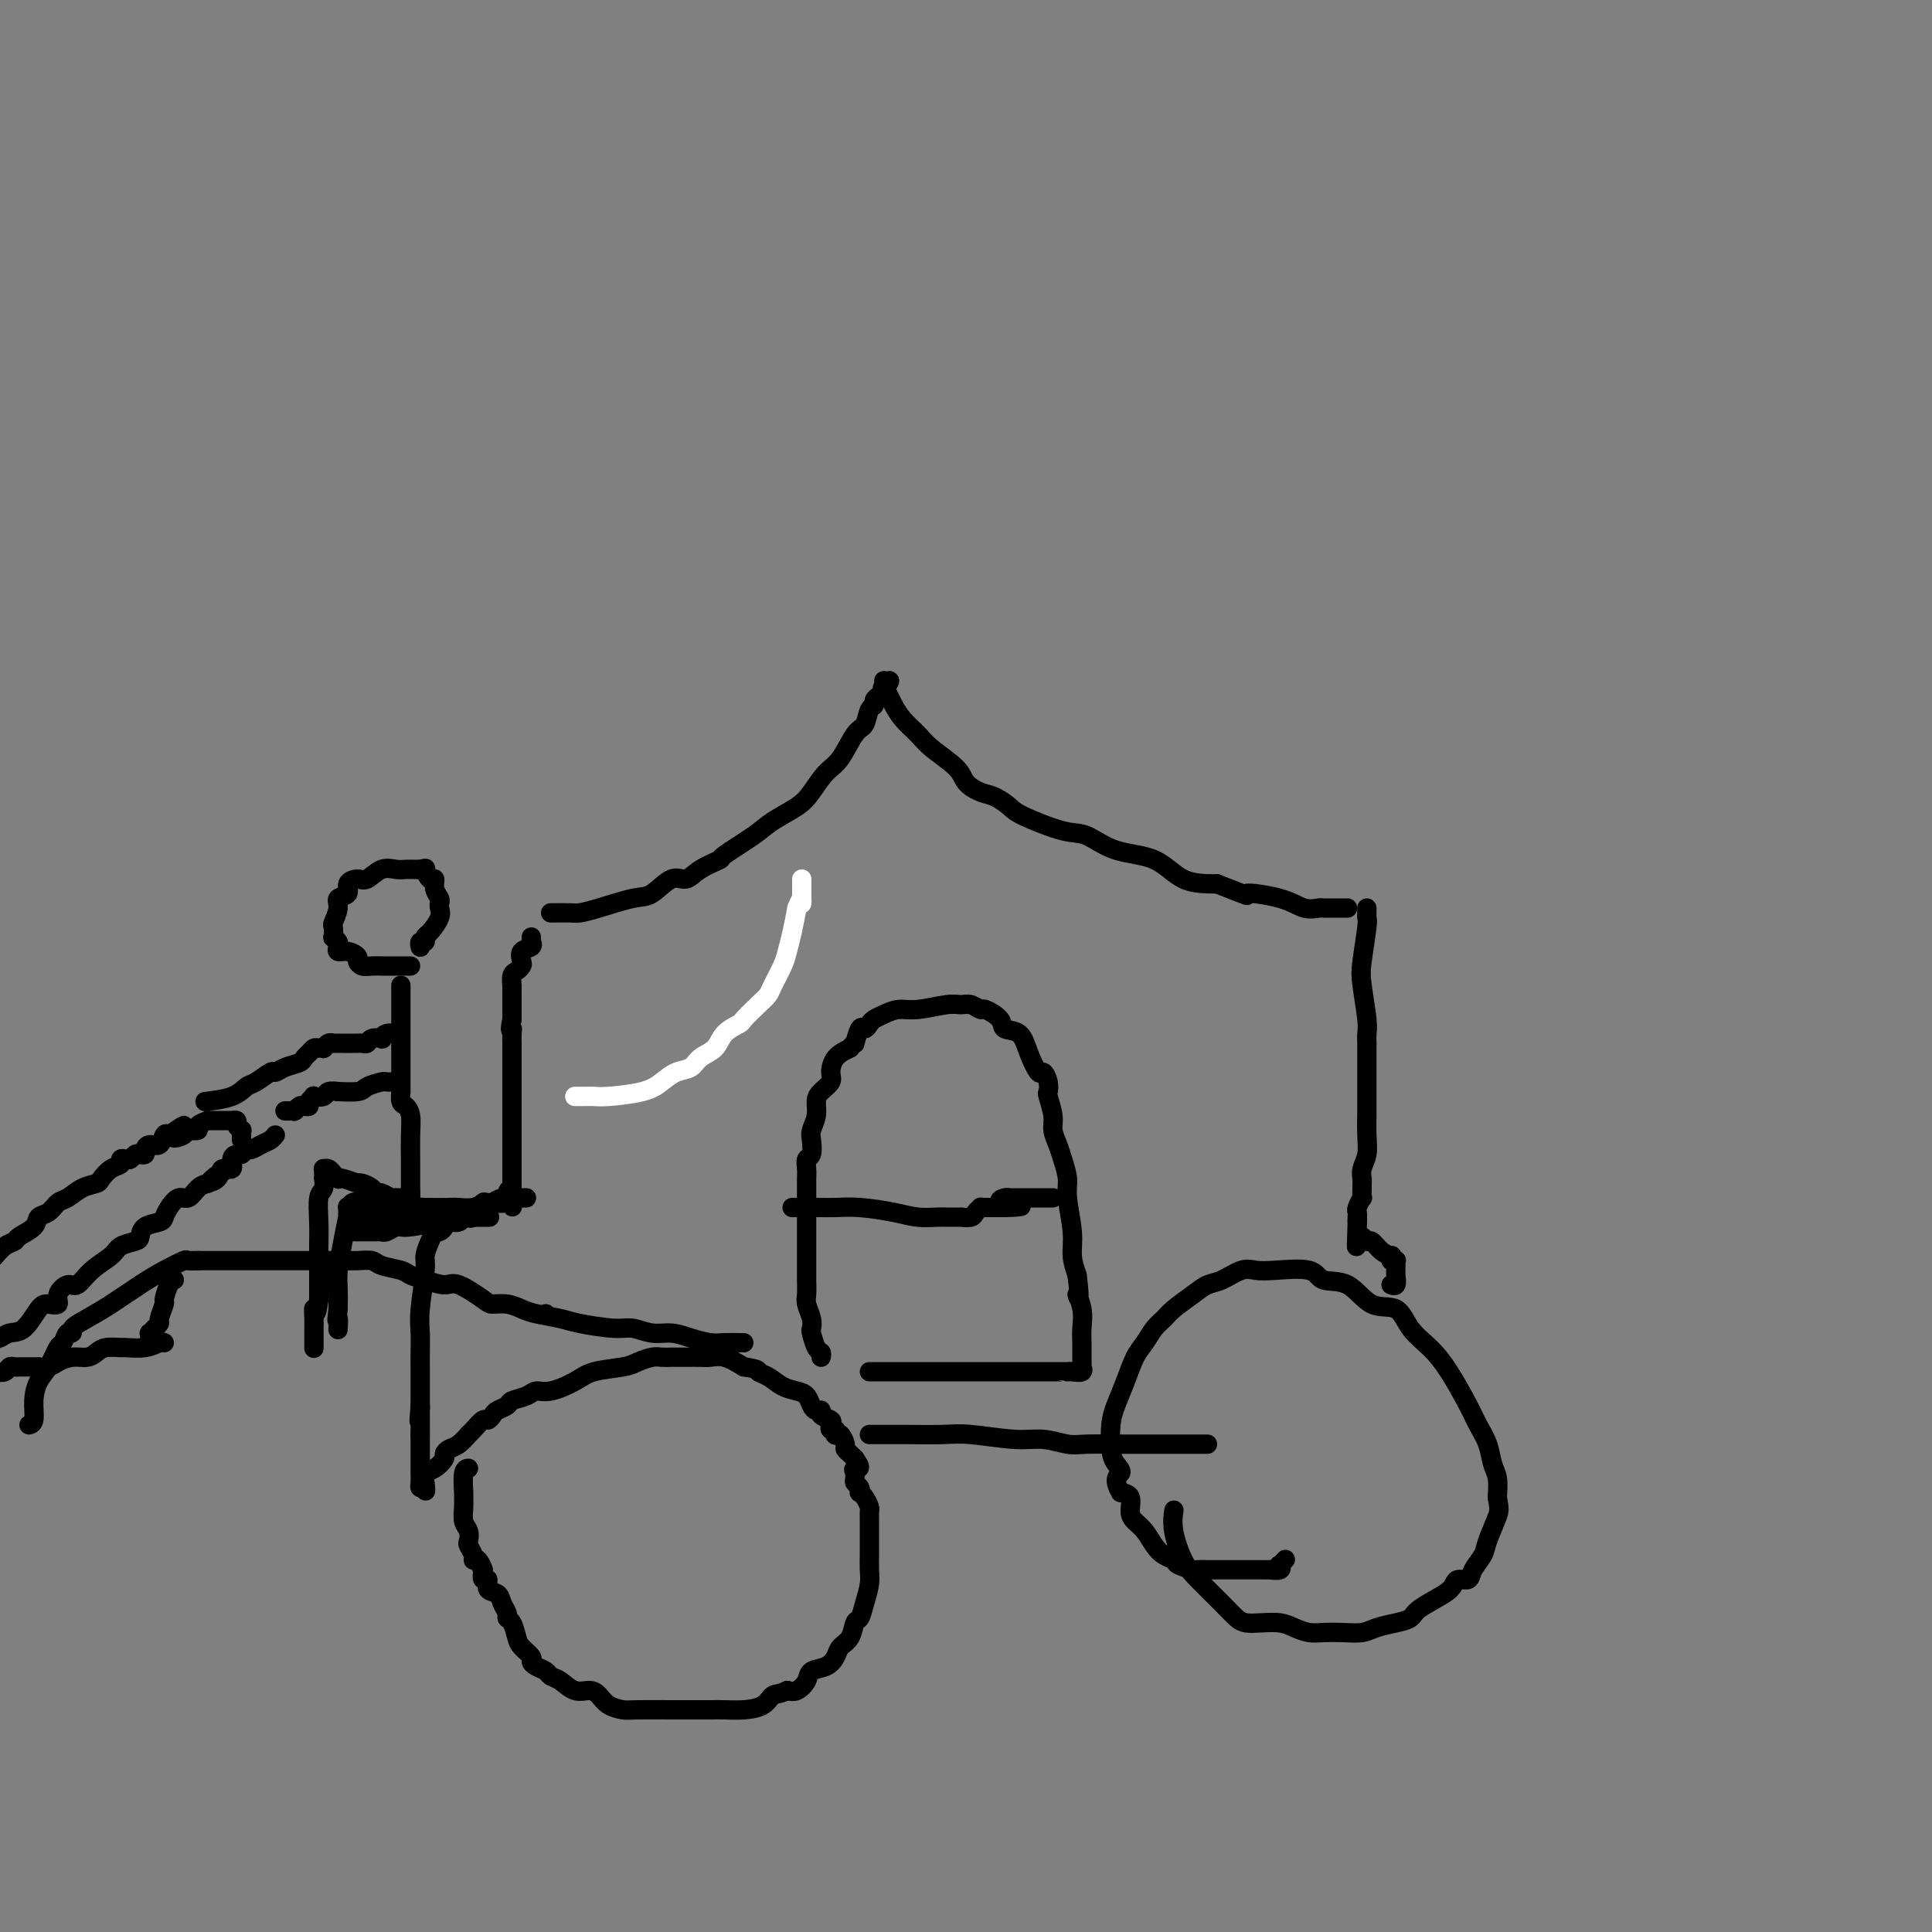 <svg viewBox='0 0 400 400' version='1.1' xmlns='http://www.w3.org/2000/svg' xmlns:xlink='http://www.w3.org/1999/xlink'><rect x="0" y="0" width="400" height="400" fill="#808080" stroke="none"/><g fill='none' stroke='#FFFFFF' stroke-width='4' stroke-linecap='round' stroke-linejoin='round'><path d='M119,227c0.660,0.005 1.321,0.010 2,0c0.679,-0.010 1.378,-0.034 2,0c0.622,0.034 1.168,0.126 3,0c1.832,-0.126 4.951,-0.471 7,-1c2.049,-0.529 3.028,-1.243 4,-2c0.972,-0.757 1.936,-1.557 3,-2c1.064,-0.443 2.230,-0.529 3,-1c0.770,-0.471 1.146,-1.329 2,-2c0.854,-0.671 2.186,-1.156 3,-2c0.814,-0.844 1.111,-2.047 2,-3c0.889,-0.953 2.370,-1.657 3,-2c0.630,-0.343 0.410,-0.325 1,-1c0.590,-0.675 1.989,-2.042 3,-3c1.011,-0.958 1.633,-1.508 2,-2c0.367,-0.492 0.480,-0.927 1,-2c0.520,-1.073 1.449,-2.782 2,-4c0.551,-1.218 0.725,-1.943 1,-3c0.275,-1.057 0.650,-2.445 1,-4c0.350,-1.555 0.675,-3.278 1,-5'/><path d='M165,188c1.155,-2.964 1.041,-1.373 1,-1c-0.041,0.373 -0.011,-0.473 0,-1c0.011,-0.527 0.003,-0.734 0,-1c-0.003,-0.266 -0.001,-0.589 0,-1c0.001,-0.411 0.000,-0.908 0,-1c-0.000,-0.092 -0.000,0.223 0,0c0.000,-0.223 0.000,-0.983 0,-1c-0.000,-0.017 -0.000,0.709 0,1c0.000,0.291 0.000,0.145 0,0'/></g>
<g fill='none' stroke='#000000' stroke-width='4' stroke-linecap='round' stroke-linejoin='round'><path d='M114,189c0.125,0.004 0.249,0.008 1,0c0.751,-0.008 2.128,-0.027 3,0c0.872,0.027 1.237,0.101 2,0c0.763,-0.101 1.923,-0.376 4,-1c2.077,-0.624 5.071,-1.599 7,-2c1.929,-0.401 2.791,-0.230 4,-1c1.209,-0.770 2.763,-2.480 4,-3c1.237,-0.520 2.155,0.149 3,0c0.845,-0.149 1.617,-1.117 3,-2c1.383,-0.883 3.378,-1.682 4,-2c0.622,-0.318 -0.130,-0.156 1,-1c1.130,-0.844 4.140,-2.695 6,-4c1.860,-1.305 2.570,-2.065 4,-3c1.430,-0.935 3.580,-2.044 5,-3c1.420,-0.956 2.110,-1.760 3,-3c0.890,-1.240 1.978,-2.917 3,-4c1.022,-1.083 1.976,-1.571 3,-3c1.024,-1.429 2.116,-3.797 3,-5c0.884,-1.203 1.560,-1.239 2,-2c0.440,-0.761 0.643,-2.245 1,-3c0.357,-0.755 0.869,-0.780 1,-1c0.131,-0.220 -0.119,-0.636 0,-1c0.119,-0.364 0.605,-0.675 1,-1c0.395,-0.325 0.697,-0.662 1,-1'/><path d='M183,143c2.321,-3.492 0.622,-1.721 0,-1c-0.622,0.721 -0.167,0.393 0,0c0.167,-0.393 0.045,-0.851 0,-1c-0.045,-0.149 -0.013,0.011 0,0c0.013,-0.011 0.007,-0.193 0,0c-0.007,0.193 -0.013,0.761 0,1c0.013,0.239 0.047,0.150 0,0c-0.047,-0.150 -0.175,-0.360 0,0c0.175,0.360 0.652,1.292 1,2c0.348,0.708 0.566,1.193 1,2c0.434,0.807 1.084,1.935 2,3c0.916,1.065 2.097,2.068 3,3c0.903,0.932 1.529,1.793 3,3c1.471,1.207 3.788,2.761 5,4c1.212,1.239 1.320,2.165 2,3c0.680,0.835 1.932,1.580 3,2c1.068,0.420 1.954,0.516 3,1c1.046,0.484 2.254,1.355 3,2c0.746,0.645 1.031,1.062 3,2c1.969,0.938 5.623,2.395 8,3c2.377,0.605 3.477,0.358 5,1c1.523,0.642 3.470,2.172 6,3c2.530,0.828 5.643,0.954 8,2c2.357,1.046 3.959,3.013 6,4c2.041,0.987 4.520,0.993 7,1'/><path d='M252,183c8.583,3.364 5.542,2.274 6,2c0.458,-0.274 4.417,0.266 7,1c2.583,0.734 3.791,1.661 5,2c1.209,0.339 2.418,0.091 3,0c0.582,-0.091 0.538,-0.024 1,0c0.462,0.024 1.430,0.007 2,0c0.570,-0.007 0.741,-0.002 1,0c0.259,0.002 0.605,0.000 1,0c0.395,-0.000 0.838,-0.000 1,0c0.162,0.000 0.044,0.000 0,0c-0.044,-0.000 -0.012,-0.000 0,0c0.012,0.000 0.006,0.000 0,0'/><path d='M110,194c0.016,0.449 0.032,0.898 0,1c-0.032,0.102 -0.113,-0.141 0,0c0.113,0.141 0.420,0.668 0,1c-0.420,0.332 -1.566,0.469 -2,1c-0.434,0.531 -0.155,1.457 0,2c0.155,0.543 0.185,0.704 0,1c-0.185,0.296 -0.585,0.726 -1,1c-0.415,0.274 -0.843,0.393 -1,1c-0.157,0.607 -0.042,1.702 0,2c0.042,0.298 0.011,-0.201 0,0c-0.011,0.201 -0.003,1.101 0,2c0.003,0.899 0.001,1.798 0,2c-0.001,0.202 -0.000,-0.292 0,0c0.000,0.292 0.000,1.369 0,2c-0.000,0.631 -0.000,0.815 0,1'/><path d='M106,211c-0.619,3.052 -0.166,2.182 0,2c0.166,-0.182 0.044,0.322 0,1c-0.044,0.678 -0.012,1.529 0,2c0.012,0.471 0.003,0.562 0,1c-0.003,0.438 -0.001,1.221 0,2c0.001,0.779 0.000,1.553 0,2c-0.000,0.447 -0.000,0.568 0,1c0.000,0.432 0.000,1.175 0,2c-0.000,0.825 -0.000,1.732 0,2c0.000,0.268 0.000,-0.101 0,0c-0.000,0.101 -0.000,0.674 0,1c0.000,0.326 0.000,0.407 0,1c-0.000,0.593 -0.000,1.699 0,2c0.000,0.301 0.000,-0.204 0,0c-0.000,0.204 -0.000,1.115 0,2c0.000,0.885 0.000,1.744 0,2c-0.000,0.256 -0.000,-0.089 0,0c0.000,0.089 0.000,0.614 0,1c-0.000,0.386 -0.000,0.632 0,1c0.000,0.368 0.000,0.857 0,1c-0.000,0.143 -0.000,-0.060 0,0c0.000,0.060 0.000,0.384 0,1c-0.000,0.616 -0.000,1.524 0,2c0.000,0.476 0.000,0.519 0,1c0.000,0.481 -0.000,1.400 0,2c0.000,0.600 0.000,0.882 0,1c0.000,0.118 -0.000,0.073 0,0c0.000,-0.073 0.000,-0.174 0,0c0.000,0.174 -0.000,0.624 0,1c0.000,0.376 0.000,0.679 0,1c0.000,0.321 0.000,0.661 0,1'/><path d='M106,247c0.063,5.587 0.220,1.553 0,0c-0.220,-1.553 -0.816,-0.625 -1,0c-0.184,0.625 0.045,0.945 0,1c-0.045,0.055 -0.365,-0.157 -1,0c-0.635,0.157 -1.585,0.682 -2,1c-0.415,0.318 -0.295,0.429 -1,1c-0.705,0.571 -2.234,1.603 -3,2c-0.766,0.397 -0.769,0.159 -1,0c-0.231,-0.159 -0.689,-0.240 -1,0c-0.311,0.240 -0.475,0.799 -1,1c-0.525,0.201 -1.411,0.043 -2,0c-0.589,-0.043 -0.880,0.027 -1,0c-0.120,-0.027 -0.070,-0.152 0,0c0.070,0.152 0.160,0.581 0,1c-0.160,0.419 -0.569,0.826 -1,1c-0.431,0.174 -0.885,0.114 -1,0c-0.115,-0.114 0.109,-0.281 0,0c-0.109,0.281 -0.551,1.011 -1,2c-0.449,0.989 -0.905,2.235 -1,3c-0.095,0.765 0.171,1.047 0,3c-0.171,1.953 -0.778,5.576 -1,8c-0.222,2.424 -0.060,3.647 0,5c0.060,1.353 0.016,2.835 0,4c-0.016,1.165 -0.004,2.014 0,3c0.004,0.986 0.001,2.110 0,3c-0.001,0.890 -0.000,1.548 0,2c0.000,0.452 0.000,0.699 0,1c-0.000,0.301 -0.000,0.658 0,1c0.000,0.342 0.000,0.671 0,1'/><path d='M87,291c-0.464,5.793 -0.124,2.274 0,1c0.124,-1.274 0.033,-0.304 0,0c-0.033,0.304 -0.009,-0.060 0,0c0.009,0.060 0.002,0.542 0,1c-0.002,0.458 -0.001,0.892 0,1c0.001,0.108 0.000,-0.111 0,0c-0.000,0.111 -0.000,0.552 0,1c0.000,0.448 0.000,0.904 0,1c-0.000,0.096 -0.000,-0.166 0,0c0.000,0.166 0.000,0.762 0,1c-0.000,0.238 -0.000,0.119 0,0'/><path d='M87,297c-0.000,0.804 -0.000,-0.187 0,0c0.000,0.187 0.000,1.553 0,2c-0.000,0.447 -0.000,-0.025 0,0c0.000,0.025 0.000,0.547 0,1c-0.000,0.453 -0.000,0.838 0,1c0.000,0.162 0.000,0.103 0,0c-0.000,-0.103 -0.000,-0.248 0,0c0.000,0.248 0.000,0.890 0,1c-0.000,0.110 -0.000,-0.312 0,0c0.000,0.312 0.000,1.358 0,2c-0.000,0.642 -0.001,0.880 0,1c0.001,0.120 0.003,0.123 0,0c-0.003,-0.123 -0.011,-0.373 0,0c0.011,0.373 0.041,1.370 0,2c-0.041,0.630 -0.155,0.894 0,1c0.155,0.106 0.577,0.053 1,0'/><path d='M88,308c0.178,1.588 0.124,0.059 0,-1c-0.124,-1.059 -0.318,-1.646 0,-2c0.318,-0.354 1.148,-0.475 2,-1c0.852,-0.525 1.724,-1.455 2,-2c0.276,-0.545 -0.046,-0.706 0,-1c0.046,-0.294 0.459,-0.722 1,-1c0.541,-0.278 1.209,-0.408 2,-1c0.791,-0.592 1.703,-1.646 2,-2c0.297,-0.354 -0.022,-0.007 0,0c0.022,0.007 0.386,-0.327 1,-1c0.614,-0.673 1.478,-1.686 2,-2c0.522,-0.314 0.701,0.070 1,0c0.299,-0.070 0.717,-0.596 1,-1c0.283,-0.404 0.432,-0.687 1,-1c0.568,-0.313 1.557,-0.657 2,-1c0.443,-0.343 0.342,-0.686 1,-1c0.658,-0.314 2.077,-0.599 3,-1c0.923,-0.401 1.350,-0.920 2,-1c0.650,-0.080 1.524,0.277 3,0c1.476,-0.277 3.554,-1.188 5,-2c1.446,-0.812 2.260,-1.524 4,-2c1.740,-0.476 4.405,-0.716 6,-1c1.595,-0.284 2.121,-0.612 3,-1c0.879,-0.388 2.112,-0.836 3,-1c0.888,-0.164 1.430,-0.044 2,0c0.570,0.044 1.166,0.010 2,0c0.834,-0.010 1.906,0.003 3,0c1.094,-0.003 2.211,-0.021 3,0c0.789,0.021 1.251,0.083 2,0c0.749,-0.083 1.785,-0.309 3,0c1.215,0.309 2.607,1.155 4,2'/><path d='M154,283c3.535,0.504 2.873,0.764 3,1c0.127,0.236 1.042,0.448 2,1c0.958,0.552 1.958,1.444 3,2c1.042,0.556 2.126,0.775 3,1c0.874,0.225 1.539,0.456 2,1c0.461,0.544 0.720,1.403 1,2c0.280,0.597 0.583,0.933 1,1c0.417,0.067 0.948,-0.136 1,0c0.052,0.136 -0.375,0.610 0,1c0.375,0.390 1.551,0.697 2,1c0.449,0.303 0.172,0.604 0,1c-0.172,0.396 -0.240,0.889 0,1c0.240,0.111 0.786,-0.160 1,0c0.214,0.160 0.095,0.750 0,1c-0.095,0.250 -0.166,0.161 0,0c0.166,-0.161 0.570,-0.393 1,0c0.430,0.393 0.886,1.412 1,2c0.114,0.588 -0.114,0.745 0,1c0.114,0.255 0.569,0.607 1,1c0.431,0.393 0.837,0.827 1,1c0.163,0.173 0.081,0.087 0,0'/><path d='M177,302c1.856,2.555 0.496,1.941 0,2c-0.496,0.059 -0.129,0.789 0,1c0.129,0.211 0.021,-0.097 0,0c-0.021,0.097 0.046,0.600 0,1c-0.046,0.400 -0.206,0.698 0,1c0.206,0.302 0.777,0.610 1,1c0.223,0.390 0.098,0.864 0,1c-0.098,0.136 -0.170,-0.066 0,0c0.170,0.066 0.581,0.400 1,1c0.419,0.600 0.844,1.466 1,2c0.156,0.534 0.042,0.738 0,1c-0.042,0.262 -0.011,0.583 0,1c0.011,0.417 0.003,0.930 0,1c-0.003,0.070 -0.001,-0.301 0,0c0.001,0.301 0.001,1.276 0,2c-0.001,0.724 -0.003,1.197 0,2c0.003,0.803 0.012,1.935 0,3c-0.012,1.065 -0.045,2.062 0,3c0.045,0.938 0.168,1.816 0,3c-0.168,1.184 -0.626,2.673 -1,4c-0.374,1.327 -0.663,2.491 -1,3c-0.337,0.509 -0.722,0.364 -1,1c-0.278,0.636 -0.449,2.054 -1,3c-0.551,0.946 -1.481,1.422 -2,2c-0.519,0.578 -0.628,1.259 -1,2c-0.372,0.741 -1.006,1.544 -2,2c-0.994,0.456 -2.349,0.566 -3,1c-0.651,0.434 -0.598,1.194 -1,2c-0.402,0.806 -1.258,1.659 -2,2c-0.742,0.341 -1.371,0.171 -2,0'/><path d='M163,350c-1.847,0.895 -2.463,0.632 -3,1c-0.537,0.368 -0.995,1.367 -2,2c-1.005,0.633 -2.557,0.902 -4,1c-1.443,0.098 -2.776,0.026 -4,0c-1.224,-0.026 -2.338,-0.007 -3,0c-0.662,0.007 -0.872,0.002 -2,0c-1.128,-0.002 -3.173,-0.003 -4,0c-0.827,0.003 -0.434,0.008 -2,0c-1.566,-0.008 -5.090,-0.031 -7,0c-1.910,0.031 -2.205,0.115 -3,0c-0.795,-0.115 -2.089,-0.430 -3,-1c-0.911,-0.570 -1.438,-1.396 -2,-2c-0.562,-0.604 -1.158,-0.988 -2,-1c-0.842,-0.012 -1.931,0.348 -3,0c-1.069,-0.348 -2.119,-1.403 -3,-2c-0.881,-0.597 -1.593,-0.736 -2,-1c-0.407,-0.264 -0.508,-0.651 -1,-1c-0.492,-0.349 -1.375,-0.658 -2,-1c-0.625,-0.342 -0.993,-0.715 -1,-1c-0.007,-0.285 0.348,-0.482 0,-1c-0.348,-0.518 -1.399,-1.356 -2,-2c-0.601,-0.644 -0.753,-1.092 -1,-2c-0.247,-0.908 -0.590,-2.275 -1,-3c-0.410,-0.725 -0.888,-0.809 -1,-1c-0.112,-0.191 0.143,-0.490 0,-1c-0.143,-0.510 -0.683,-1.231 -1,-2c-0.317,-0.769 -0.411,-1.584 -1,-2c-0.589,-0.416 -1.673,-0.431 -2,-1c-0.327,-0.569 0.104,-1.692 0,-2c-0.104,-0.308 -0.744,0.198 -1,0c-0.256,-0.198 -0.128,-1.099 0,-2'/><path d='M100,325c-1.504,-2.816 -0.263,-0.355 0,0c0.263,0.355 -0.452,-1.395 -1,-2c-0.548,-0.605 -0.931,-0.063 -1,0c-0.069,0.063 0.174,-0.352 0,-1c-0.174,-0.648 -0.765,-1.528 -1,-2c-0.235,-0.472 -0.116,-0.537 0,-1c0.116,-0.463 0.227,-1.325 0,-2c-0.227,-0.675 -0.794,-1.162 -1,-2c-0.206,-0.838 -0.052,-2.029 0,-3c0.052,-0.971 -0.000,-1.724 0,-2c0.000,-0.276 0.052,-0.074 0,-1c-0.052,-0.926 -0.206,-2.980 0,-4c0.206,-1.020 0.773,-1.006 1,-1c0.227,0.006 0.113,0.003 0,0'/><path d='M266,323c0.109,-0.121 0.217,-0.243 0,0c-0.217,0.243 -0.760,0.850 -1,1c-0.240,0.150 -0.176,-0.156 0,0c0.176,0.156 0.466,0.774 0,1c-0.466,0.226 -1.687,0.061 -2,0c-0.313,-0.061 0.281,-0.016 0,0c-0.281,0.016 -1.436,0.004 -2,0c-0.564,-0.004 -0.535,-0.001 -1,0c-0.465,0.001 -1.423,0.000 -2,0c-0.577,-0.000 -0.773,-0.000 -1,0c-0.227,0.000 -0.485,-0.000 -1,0c-0.515,0.000 -1.288,0.001 -2,0c-0.712,-0.001 -1.364,-0.003 -2,0c-0.636,0.003 -1.255,0.012 -2,0c-0.745,-0.012 -1.617,-0.044 -2,0c-0.383,0.044 -0.277,0.165 -1,0c-0.723,-0.165 -2.277,-0.614 -3,-1c-0.723,-0.386 -0.617,-0.708 -1,-1c-0.383,-0.292 -1.256,-0.552 -2,-1c-0.744,-0.448 -1.361,-1.083 -2,-2c-0.639,-0.917 -1.301,-2.116 -2,-3c-0.699,-0.884 -1.435,-1.453 -2,-2c-0.565,-0.547 -0.960,-1.070 -1,-2c-0.040,-0.930 0.274,-2.266 0,-3c-0.274,-0.734 -1.137,-0.867 -2,-1'/><path d='M232,309c-1.811,-3.136 -0.340,-3.475 0,-4c0.340,-0.525 -0.453,-1.237 -1,-2c-0.547,-0.763 -0.848,-1.576 -1,-3c-0.152,-1.424 -0.154,-3.458 0,-5c0.154,-1.542 0.464,-2.591 1,-4c0.536,-1.409 1.299,-3.179 2,-5c0.701,-1.821 1.341,-3.694 2,-5c0.659,-1.306 1.338,-2.044 2,-3c0.662,-0.956 1.307,-2.130 2,-3c0.693,-0.870 1.433,-1.436 2,-2c0.567,-0.564 0.959,-1.125 2,-2c1.041,-0.875 2.729,-2.063 4,-3c1.271,-0.937 2.125,-1.624 3,-2c0.875,-0.376 1.772,-0.443 3,-1c1.228,-0.557 2.788,-1.606 4,-2c1.212,-0.394 2.077,-0.134 3,0c0.923,0.134 1.904,0.142 4,0c2.096,-0.142 5.307,-0.434 7,0c1.693,0.434 1.870,1.592 3,2c1.130,0.408 3.215,0.065 5,1c1.785,0.935 3.271,3.149 5,4c1.729,0.851 3.703,0.338 5,1c1.297,0.662 1.919,2.497 3,4c1.081,1.503 2.622,2.673 4,4c1.378,1.327 2.593,2.809 4,5c1.407,2.191 3.008,5.089 4,7c0.992,1.911 1.376,2.835 2,4c0.624,1.165 1.487,2.570 2,4c0.513,1.430 0.677,2.885 1,4c0.323,1.115 0.807,1.890 1,3c0.193,1.110 0.097,2.555 0,4'/><path d='M310,310c0.423,2.342 0.479,2.698 0,4c-0.479,1.302 -1.494,3.549 -2,5c-0.506,1.451 -0.503,2.104 -1,3c-0.497,0.896 -1.495,2.035 -2,3c-0.505,0.965 -0.517,1.757 -1,2c-0.483,0.243 -1.438,-0.061 -2,0c-0.562,0.061 -0.733,0.489 -1,1c-0.267,0.511 -0.631,1.106 -2,2c-1.369,0.894 -3.744,2.086 -5,3c-1.256,0.914 -1.392,1.552 -2,2c-0.608,0.448 -1.689,0.708 -3,1c-1.311,0.292 -2.854,0.615 -4,1c-1.146,0.385 -1.896,0.833 -3,1c-1.104,0.167 -2.563,0.055 -4,0c-1.437,-0.055 -2.853,-0.053 -4,0c-1.147,0.053 -2.026,0.158 -3,0c-0.974,-0.158 -2.042,-0.580 -3,-1c-0.958,-0.420 -1.805,-0.837 -3,-1c-1.195,-0.163 -2.739,-0.070 -4,0c-1.261,0.070 -2.238,0.118 -3,0c-0.762,-0.118 -1.308,-0.400 -2,-1c-0.692,-0.600 -1.530,-1.517 -3,-3c-1.470,-1.483 -3.571,-3.533 -5,-5c-1.429,-1.467 -2.187,-2.352 -3,-4c-0.813,-1.648 -1.680,-4.059 -2,-6c-0.320,-1.941 -0.091,-3.412 0,-4c0.091,-0.588 0.046,-0.294 0,0'/><path d='M283,188c0.008,0.320 0.015,0.641 0,1c-0.015,0.359 -0.053,0.757 0,1c0.053,0.243 0.196,0.330 0,2c-0.196,1.670 -0.732,4.924 -1,7c-0.268,2.076 -0.268,2.976 0,5c0.268,2.024 0.804,5.174 1,7c0.196,1.826 0.053,2.329 0,3c-0.053,0.671 -0.014,1.510 0,2c0.014,0.490 0.004,0.632 0,1c-0.004,0.368 -0.001,0.962 0,1c0.001,0.038 0.001,-0.478 0,1c-0.001,1.478 -0.004,4.952 0,7c0.004,2.048 0.015,2.671 0,4c-0.015,1.329 -0.057,3.365 0,5c0.057,1.635 0.211,2.871 0,4c-0.211,1.129 -0.789,2.153 -1,3c-0.211,0.847 -0.056,1.517 0,2c0.056,0.483 0.011,0.777 0,1c-0.011,0.223 0.011,0.374 0,1c-0.011,0.626 -0.056,1.726 0,2c0.056,0.274 0.211,-0.277 0,0c-0.211,0.277 -0.789,1.384 -1,2c-0.211,0.616 -0.057,0.743 0,1c0.057,0.257 0.016,0.645 0,1c-0.016,0.355 -0.008,0.678 0,1'/><path d='M281,253c-0.310,10.012 -0.084,2.543 0,0c0.084,-2.543 0.025,-0.161 0,1c-0.025,1.161 -0.018,1.100 0,1c0.018,-0.100 0.046,-0.239 0,0c-0.046,0.239 -0.164,0.855 0,1c0.164,0.145 0.612,-0.181 1,0c0.388,0.181 0.717,0.871 1,1c0.283,0.129 0.520,-0.301 1,0c0.480,0.301 1.204,1.335 2,2c0.796,0.665 1.663,0.962 2,1c0.337,0.038 0.143,-0.184 0,0c-0.143,0.184 -0.235,0.773 0,1c0.235,0.227 0.796,0.093 1,0c0.204,-0.093 0.051,-0.144 0,0c-0.051,0.144 0.000,0.483 0,1c-0.000,0.517 -0.052,1.211 0,2c0.052,0.789 0.206,1.674 0,2c-0.206,0.326 -0.773,0.093 -1,0c-0.227,-0.093 -0.113,-0.047 0,0'/><path d='M180,297c0.533,0.000 1.065,0.000 1,0c-0.065,-0.000 -0.728,-0.001 0,0c0.728,0.001 2.847,0.004 4,0c1.153,-0.004 1.339,-0.016 3,0c1.661,0.016 4.797,0.061 7,0c2.203,-0.061 3.471,-0.226 6,0c2.529,0.226 6.317,0.845 9,1c2.683,0.155 4.259,-0.155 6,0c1.741,0.155 3.647,0.774 5,1c1.353,0.226 2.151,0.061 4,0c1.849,-0.061 4.747,-0.016 7,0c2.253,0.016 3.861,0.004 5,0c1.139,-0.004 1.811,-0.001 3,0c1.189,0.001 2.896,0.000 4,0c1.104,-0.000 1.606,-0.000 2,0c0.394,0.000 0.680,0.000 1,0c0.320,-0.000 0.673,-0.000 1,0c0.327,0.000 0.626,0.000 1,0c0.374,-0.000 0.821,-0.000 1,0c0.179,0.000 0.089,0.000 0,0'/><path d='M170,281c0.083,-0.395 0.167,-0.790 0,-1c-0.167,-0.210 -0.584,-0.234 -1,-1c-0.416,-0.766 -0.829,-2.274 -1,-3c-0.171,-0.726 -0.098,-0.672 0,-1c0.098,-0.328 0.222,-1.039 0,-2c-0.222,-0.961 -0.792,-2.172 -1,-3c-0.208,-0.828 -0.056,-1.275 0,-2c0.056,-0.725 0.015,-1.730 0,-3c-0.015,-1.270 -0.004,-2.805 0,-4c0.004,-1.195 0.001,-2.048 0,-3c-0.001,-0.952 -0.000,-2.002 0,-3c0.000,-0.998 0.000,-1.944 0,-3c-0.000,-1.056 -0.001,-2.224 0,-3c0.001,-0.776 0.004,-1.162 0,-2c-0.004,-0.838 -0.015,-2.129 0,-3c0.015,-0.871 0.055,-1.321 0,-2c-0.055,-0.679 -0.207,-1.588 0,-2c0.207,-0.412 0.773,-0.327 1,-1c0.227,-0.673 0.115,-2.106 0,-3c-0.115,-0.894 -0.233,-1.251 0,-2c0.233,-0.749 0.819,-1.890 1,-3c0.181,-1.110 -0.041,-2.188 0,-3c0.041,-0.812 0.345,-1.359 1,-2c0.655,-0.641 1.660,-1.378 2,-2c0.340,-0.622 0.015,-1.129 0,-2c-0.015,-0.871 0.282,-2.106 1,-3c0.718,-0.894 1.859,-1.447 3,-2'/><path d='M176,217c1.261,-1.743 0.915,-0.600 1,-1c0.085,-0.400 0.602,-2.345 1,-3c0.398,-0.655 0.676,-0.022 1,0c0.324,0.022 0.695,-0.567 1,-1c0.305,-0.433 0.543,-0.708 1,-1c0.457,-0.292 1.134,-0.600 2,-1c0.866,-0.400 1.922,-0.893 3,-1c1.078,-0.107 2.177,0.172 4,0c1.823,-0.172 4.370,-0.794 6,-1c1.630,-0.206 2.343,0.003 3,0c0.657,-0.003 1.259,-0.218 2,0c0.741,0.218 1.620,0.868 2,1c0.380,0.132 0.262,-0.255 1,0c0.738,0.255 2.334,1.152 3,2c0.666,0.848 0.402,1.648 1,2c0.598,0.352 2.059,0.258 3,1c0.941,0.742 1.363,2.322 2,4c0.637,1.678 1.490,3.455 2,4c0.510,0.545 0.676,-0.143 1,0c0.324,0.143 0.804,1.115 1,2c0.196,0.885 0.108,1.682 0,2c-0.108,0.318 -0.237,0.156 0,1c0.237,0.844 0.838,2.694 1,4c0.162,1.306 -0.115,2.068 0,3c0.115,0.932 0.623,2.034 1,3c0.377,0.966 0.622,1.798 1,3c0.378,1.202 0.889,2.775 1,4c0.111,1.225 -0.176,2.102 0,4c0.176,1.898 0.817,4.819 1,7c0.183,2.181 -0.090,3.623 0,5c0.090,1.377 0.545,2.688 1,4'/><path d='M223,264c0.868,6.965 0.036,4.376 0,4c-0.036,-0.376 0.722,1.460 1,3c0.278,1.540 0.075,2.785 0,4c-0.075,1.215 -0.020,2.402 0,3c0.020,0.598 0.007,0.609 0,1c-0.007,0.391 -0.008,1.162 0,2c0.008,0.838 0.027,1.741 0,2c-0.027,0.259 -0.098,-0.127 0,0c0.098,0.127 0.365,0.766 0,1c-0.365,0.234 -1.363,0.063 -2,0c-0.637,-0.063 -0.912,-0.017 -1,0c-0.088,0.017 0.010,0.005 0,0c-0.010,-0.005 -0.130,-0.001 -1,0c-0.870,0.001 -2.490,0.000 -3,0c-0.510,-0.000 0.089,-0.000 -1,0c-1.089,0.000 -3.866,0.000 -6,0c-2.134,-0.000 -3.627,-0.000 -5,0c-1.373,0.000 -2.628,0.000 -4,0c-1.372,-0.000 -2.861,-0.000 -4,0c-1.139,0.000 -1.927,0.000 -3,0c-1.073,-0.000 -2.431,-0.000 -4,0c-1.569,0.000 -3.349,0.000 -4,0c-0.651,-0.000 -0.175,-0.000 -1,0c-0.825,0.000 -2.953,0.000 -4,0c-1.047,-0.000 -1.013,-0.000 -1,0c0.013,0.000 0.007,0.000 0,0'/><path d='M113,272c0.000,0.000 0.100,0.100 0.1,0.1'/><path d='M154,278c-0.148,0.006 -0.297,0.012 -1,0c-0.703,-0.012 -1.962,-0.041 -3,0c-1.038,0.041 -1.856,0.150 -3,0c-1.144,-0.150 -2.613,-0.561 -4,-1c-1.387,-0.439 -2.693,-0.905 -4,-1c-1.307,-0.095 -2.616,0.182 -4,0c-1.384,-0.182 -2.842,-0.822 -4,-1c-1.158,-0.178 -2.014,0.107 -4,0c-1.986,-0.107 -5.101,-0.607 -7,-1c-1.899,-0.393 -2.582,-0.680 -4,-1c-1.418,-0.320 -3.570,-0.675 -5,-1c-1.430,-0.325 -2.137,-0.620 -3,-1c-0.863,-0.380 -1.882,-0.843 -3,-1c-1.118,-0.157 -2.336,-0.007 -3,0c-0.664,0.007 -0.773,-0.131 -2,-1c-1.227,-0.869 -3.572,-2.471 -5,-3c-1.428,-0.529 -1.937,0.013 -3,0c-1.063,-0.013 -2.679,-0.582 -4,-1c-1.321,-0.418 -2.349,-0.686 -3,-1c-0.651,-0.314 -0.927,-0.672 -2,-1c-1.073,-0.328 -2.944,-0.624 -4,-1c-1.056,-0.376 -1.296,-0.833 -2,-1c-0.704,-0.167 -1.870,-0.045 -3,0c-1.130,0.045 -2.223,0.012 -4,0c-1.777,-0.012 -4.237,-0.003 -6,0c-1.763,0.003 -2.828,0.001 -4,0c-1.172,-0.001 -2.449,-0.000 -4,0c-1.551,0.000 -3.374,0.000 -5,0c-1.626,-0.000 -3.054,-0.000 -4,0c-0.946,0.000 -1.408,0.000 -2,0c-0.592,-0.000 -1.312,-0.000 -2,0c-0.688,0.000 -1.344,0.000 -2,0'/><path d='M41,261c-5.274,-0.006 -1.959,-0.022 -1,0c0.959,0.022 -0.437,0.081 -1,0c-0.563,-0.081 -0.292,-0.303 -1,0c-0.708,0.303 -2.394,1.131 -4,2c-1.606,0.869 -3.134,1.778 -5,3c-1.866,1.222 -4.072,2.756 -6,4c-1.928,1.244 -3.577,2.197 -5,3c-1.423,0.803 -2.618,1.455 -3,2c-0.382,0.545 0.050,0.982 0,1c-0.050,0.018 -0.580,-0.383 -1,0c-0.420,0.383 -0.729,1.550 -1,2c-0.271,0.450 -0.502,0.183 -1,1c-0.498,0.817 -1.261,2.716 -2,4c-0.739,1.284 -1.452,1.952 -2,3c-0.548,1.048 -0.930,2.477 -1,4c-0.070,1.523 0.174,3.141 0,4c-0.174,0.859 -0.764,0.960 -1,1c-0.236,0.040 -0.118,0.020 0,0'/><path d='M85,200c-0.291,-0.000 -0.581,-0.000 -1,0c-0.419,0.000 -0.966,0.001 -2,0c-1.034,-0.001 -2.554,-0.003 -3,0c-0.446,0.003 0.183,0.012 0,0c-0.183,-0.012 -1.179,-0.046 -2,0c-0.821,0.046 -1.467,0.171 -2,0c-0.533,-0.171 -0.952,-0.637 -1,-1c-0.048,-0.363 0.275,-0.622 0,-1c-0.275,-0.378 -1.149,-0.876 -2,-1c-0.851,-0.124 -1.678,0.126 -2,0c-0.322,-0.126 -0.139,-0.630 0,-1c0.139,-0.370 0.232,-0.608 0,-1c-0.232,-0.392 -0.790,-0.938 -1,-1c-0.210,-0.062 -0.073,0.358 0,0c0.073,-0.358 0.080,-1.496 0,-2c-0.080,-0.504 -0.247,-0.376 0,-1c0.247,-0.624 0.910,-2.000 1,-3c0.090,-1.000 -0.391,-1.625 0,-2c0.391,-0.375 1.655,-0.500 2,-1c0.345,-0.500 -0.227,-1.374 0,-2c0.227,-0.626 1.254,-1.005 2,-1c0.746,0.005 1.212,0.394 2,0c0.788,-0.394 1.899,-1.570 3,-2c1.101,-0.430 2.192,-0.115 3,0c0.808,0.115 1.333,0.031 2,0c0.667,-0.031 1.476,-0.009 2,0c0.524,0.009 0.762,0.004 1,0'/><path d='M87,180c1.947,-0.319 0.316,-0.115 0,0c-0.316,0.115 0.685,0.142 1,0c0.315,-0.142 -0.055,-0.452 0,0c0.055,0.452 0.537,1.665 1,2c0.463,0.335 0.908,-0.209 1,0c0.092,0.209 -0.170,1.171 0,2c0.170,0.829 0.771,1.525 1,2c0.229,0.475 0.085,0.729 0,1c-0.085,0.271 -0.113,0.560 0,1c0.113,0.440 0.366,1.031 0,2c-0.366,0.969 -1.352,2.316 -2,3c-0.648,0.684 -0.958,0.705 -1,1c-0.042,0.295 0.185,0.864 0,1c-0.185,0.136 -0.782,-0.159 -1,0c-0.218,0.159 -0.059,0.774 0,1c0.059,0.226 0.017,0.065 0,0c-0.017,-0.065 -0.008,-0.032 0,0'/><path d='M83,204c0.000,1.161 0.000,2.322 0,3c-0.000,0.678 -0.000,0.875 0,2c0.000,1.125 0.000,3.180 0,4c-0.000,0.820 -0.000,0.405 0,1c0.000,0.595 0.000,2.201 0,3c-0.000,0.799 -0.000,0.792 0,1c0.000,0.208 0.000,0.630 0,1c-0.000,0.370 -0.000,0.687 0,1c0.000,0.313 0.000,0.622 0,1c-0.000,0.378 -0.000,0.823 0,1c0.000,0.177 0.000,0.084 0,0c-0.000,-0.084 -0.000,-0.158 0,0c0.000,0.158 0.000,0.548 0,1c-0.000,0.452 -0.001,0.965 0,1c0.001,0.035 0.003,-0.409 0,0c-0.003,0.409 -0.011,1.669 0,2c0.011,0.331 0.041,-0.269 0,0c-0.041,0.269 -0.155,1.405 0,2c0.155,0.595 0.577,0.650 1,1c0.423,0.350 0.845,0.997 1,2c0.155,1.003 0.041,2.362 0,4c-0.041,1.638 -0.011,3.555 0,5c0.011,1.445 0.003,2.418 0,3c-0.003,0.582 -0.001,0.772 0,1c0.001,0.228 0.000,0.494 0,1c-0.000,0.506 -0.000,1.253 0,2'/><path d='M85,247c0.310,6.587 0.084,1.555 0,0c-0.084,-1.555 -0.025,0.368 0,1c0.025,0.632 0.017,-0.027 0,0c-0.017,0.027 -0.042,0.739 0,1c0.042,0.261 0.153,0.070 0,0c-0.153,-0.070 -0.569,-0.019 -1,0c-0.431,0.019 -0.875,0.005 -1,0c-0.125,-0.005 0.070,-0.001 0,0c-0.070,0.001 -0.403,0.000 -1,0c-0.597,-0.000 -1.456,-0.000 -2,0c-0.544,0.000 -0.772,0.000 -1,0c-0.228,-0.000 -0.457,0.000 -1,0c-0.543,-0.000 -1.400,-0.000 -2,0c-0.600,0.000 -0.945,0.000 -1,0c-0.055,-0.000 0.179,-0.001 0,0c-0.179,0.001 -0.770,0.005 -1,0c-0.230,-0.005 -0.100,-0.018 0,0c0.100,0.018 0.170,0.066 0,0c-0.170,-0.066 -0.581,-0.246 -1,0c-0.419,0.246 -0.847,0.917 -1,1c-0.153,0.083 -0.031,-0.421 0,0c0.031,0.421 -0.030,1.767 0,2c0.030,0.233 0.152,-0.648 0,0c-0.152,0.648 -0.577,2.824 -1,5c-0.423,2.176 -0.846,4.351 -1,6c-0.154,1.649 -0.041,2.772 0,4c0.041,1.228 0.011,2.561 0,3c-0.011,0.439 -0.003,-0.018 0,0c0.003,0.018 0.002,0.509 0,1'/><path d='M70,271c-0.464,3.735 -0.124,2.073 0,2c0.124,-0.073 0.033,1.442 0,2c-0.033,0.558 -0.010,0.159 0,0c0.010,-0.159 0.005,-0.080 0,0'/><path d='M83,248c-0.439,0.009 -0.877,0.017 -1,0c-0.123,-0.017 0.070,-0.060 0,0c-0.070,0.060 -0.403,0.223 -1,0c-0.597,-0.223 -1.457,-0.830 -2,-1c-0.543,-0.170 -0.770,0.099 -1,0c-0.230,-0.099 -0.464,-0.566 -1,-1c-0.536,-0.434 -1.373,-0.835 -2,-1c-0.627,-0.165 -1.042,-0.096 -1,0c0.042,0.096 0.543,0.218 0,0c-0.543,-0.218 -2.131,-0.775 -3,-1c-0.869,-0.225 -1.020,-0.117 -1,0c0.020,0.117 0.212,0.242 0,0c-0.212,-0.242 -0.827,-0.850 -1,-1c-0.173,-0.150 0.097,0.159 0,0c-0.097,-0.159 -0.562,-0.784 -1,-1c-0.438,-0.216 -0.850,-0.021 -1,0c-0.150,0.021 -0.039,-0.131 0,0c0.039,0.131 0.007,0.546 0,1c-0.007,0.454 0.012,0.946 0,1c-0.012,0.054 -0.056,-0.329 0,0c0.056,0.329 0.211,1.369 0,2c-0.211,0.631 -0.789,0.854 -1,2c-0.211,1.146 -0.057,3.216 0,5c0.057,1.784 0.015,3.282 0,5c-0.015,1.718 -0.004,3.655 0,5c0.004,1.345 0.001,2.099 0,3c-0.001,0.901 -0.001,1.951 0,3'/><path d='M66,269c-0.536,4.535 -0.876,2.371 -1,2c-0.124,-0.371 -0.033,1.049 0,2c0.033,0.951 0.009,1.432 0,2c-0.009,0.568 -0.002,1.225 0,2c0.002,0.775 0.001,1.670 0,2c-0.001,0.330 -0.000,0.094 0,0c0.000,-0.094 0.000,-0.047 0,0'/><path d='M82,224c-0.317,-0.006 -0.635,-0.012 -1,0c-0.365,0.012 -0.779,0.042 -1,0c-0.221,-0.042 -0.250,-0.154 -1,0c-0.750,0.154 -2.222,0.576 -3,1c-0.778,0.424 -0.861,0.849 -2,1c-1.139,0.151 -3.332,0.026 -4,0c-0.668,-0.026 0.190,0.045 0,0c-0.190,-0.045 -1.428,-0.205 -2,0c-0.572,0.205 -0.478,0.777 -1,1c-0.522,0.223 -1.660,0.099 -2,0c-0.340,-0.099 0.116,-0.171 0,0c-0.116,0.171 -0.805,0.585 -1,1c-0.195,0.415 0.105,0.829 0,1c-0.105,0.171 -0.616,0.098 -1,0c-0.384,-0.098 -0.643,-0.223 -1,0c-0.357,0.223 -0.813,0.792 -1,1c-0.187,0.208 -0.106,0.056 0,0c0.106,-0.056 0.238,-0.015 0,0c-0.238,0.015 -0.847,0.004 -1,0c-0.153,-0.004 0.151,-0.001 0,0c-0.151,0.001 -0.757,0.000 -1,0c-0.243,-0.000 -0.121,-0.000 0,0'/><path d='M82,214c0.192,0.030 0.385,0.060 0,0c-0.385,-0.060 -1.346,-0.208 -2,0c-0.654,0.208 -1.001,0.774 -1,1c0.001,0.226 0.351,0.113 0,0c-0.351,-0.113 -1.403,-0.226 -2,0c-0.597,0.226 -0.741,0.793 -1,1c-0.259,0.207 -0.634,0.056 -1,0c-0.366,-0.056 -0.724,-0.015 -1,0c-0.276,0.015 -0.470,0.004 -1,0c-0.530,-0.004 -1.395,-0.001 -2,0c-0.605,0.001 -0.949,-0.001 -1,0c-0.051,0.001 0.193,0.004 0,0c-0.193,-0.004 -0.821,-0.015 -1,0c-0.179,0.015 0.093,0.057 0,0c-0.093,-0.057 -0.550,-0.212 -1,0c-0.450,0.212 -0.894,0.792 -1,1c-0.106,0.208 0.126,0.045 0,0c-0.126,-0.045 -0.609,0.030 -1,0c-0.391,-0.030 -0.688,-0.163 -1,0c-0.312,0.163 -0.637,0.622 -1,1c-0.363,0.378 -0.764,0.674 -1,1c-0.236,0.326 -0.308,0.683 -1,1c-0.692,0.317 -2.006,0.595 -3,1c-0.994,0.405 -1.670,0.938 -2,1c-0.330,0.062 -0.313,-0.348 -1,0c-0.687,0.348 -2.076,1.452 -3,2c-0.924,0.548 -1.382,0.539 -2,1c-0.618,0.461 -1.397,1.393 -3,2c-1.603,0.607 -4.029,0.888 -5,1c-0.971,0.112 -0.485,0.056 0,0'/><path d='M-1,277c0.266,0.113 0.532,0.226 1,0c0.468,-0.226 1.139,-0.791 2,-1c0.861,-0.209 1.914,-0.061 3,-1c1.086,-0.939 2.206,-2.964 3,-4c0.794,-1.036 1.262,-1.084 2,-1c0.738,0.084 1.746,0.301 2,0c0.254,-0.301 -0.248,-1.120 0,-2c0.248,-0.880 1.244,-1.822 2,-2c0.756,-0.178 1.271,0.408 2,0c0.729,-0.408 1.673,-1.810 3,-3c1.327,-1.190 3.036,-2.168 4,-3c0.964,-0.832 1.183,-1.518 2,-2c0.817,-0.482 2.232,-0.758 3,-1c0.768,-0.242 0.887,-0.448 1,-1c0.113,-0.552 0.218,-1.448 1,-2c0.782,-0.552 2.240,-0.759 3,-1c0.760,-0.241 0.822,-0.516 1,-1c0.178,-0.484 0.470,-1.177 1,-2c0.530,-0.823 1.297,-1.777 2,-2c0.703,-0.223 1.343,0.286 2,0c0.657,-0.286 1.331,-1.367 2,-2c0.669,-0.633 1.335,-0.816 2,-1'/><path d='M43,245c6.980,-5.211 2.430,-2.240 1,-1c-1.430,1.240 0.261,0.749 1,0c0.739,-0.749 0.527,-1.755 1,-2c0.473,-0.245 1.633,0.270 2,0c0.367,-0.270 -0.057,-1.325 0,-2c0.057,-0.675 0.595,-0.968 1,-1c0.405,-0.032 0.675,0.199 1,0c0.325,-0.199 0.704,-0.828 1,-1c0.296,-0.172 0.510,0.111 1,0c0.490,-0.111 1.255,-0.617 2,-1c0.745,-0.383 1.470,-0.641 2,-1c0.530,-0.359 0.866,-0.817 1,-1c0.134,-0.183 0.067,-0.092 0,0'/><path d='M-1,260c-0.168,0.201 -0.335,0.402 0,0c0.335,-0.402 1.174,-1.407 2,-2c0.826,-0.593 1.639,-0.774 2,-1c0.361,-0.226 0.271,-0.498 1,-1c0.729,-0.502 2.278,-1.233 3,-2c0.722,-0.767 0.619,-1.571 1,-2c0.381,-0.429 1.248,-0.482 2,-1c0.752,-0.518 1.391,-1.500 2,-2c0.609,-0.500 1.188,-0.519 2,-1c0.812,-0.481 1.857,-1.424 3,-2c1.143,-0.576 2.382,-0.785 3,-1c0.618,-0.215 0.613,-0.436 1,-1c0.387,-0.564 1.164,-1.471 2,-2c0.836,-0.529 1.730,-0.681 2,-1c0.270,-0.319 -0.082,-0.804 0,-1c0.082,-0.196 0.600,-0.105 1,0c0.400,0.105 0.681,0.222 1,0c0.319,-0.222 0.676,-0.782 1,-1c0.324,-0.218 0.615,-0.095 1,0c0.385,0.095 0.862,0.162 1,0c0.138,-0.162 -0.065,-0.552 0,-1c0.065,-0.448 0.399,-0.955 1,-1c0.601,-0.045 1.470,0.373 2,0c0.530,-0.373 0.723,-1.535 1,-2c0.277,-0.465 0.639,-0.232 1,0'/><path d='M35,235c5.672,-3.884 1.854,-1.092 1,0c-0.854,1.092 1.258,0.486 2,0c0.742,-0.486 0.116,-0.852 0,-1c-0.116,-0.148 0.279,-0.078 1,0c0.721,0.078 1.767,0.165 2,0c0.233,-0.165 -0.346,-0.580 0,-1c0.346,-0.420 1.616,-0.845 2,-1c0.384,-0.155 -0.119,-0.042 0,0c0.119,0.042 0.859,0.011 1,0c0.141,-0.011 -0.316,-0.003 0,0c0.316,0.003 1.404,0.001 2,0c0.596,-0.001 0.700,-0.001 1,0c0.300,0.001 0.797,0.003 1,0c0.203,-0.003 0.111,-0.011 0,0c-0.111,0.011 -0.240,0.040 0,0c0.240,-0.040 0.849,-0.150 1,0c0.151,0.150 -0.156,0.561 0,1c0.156,0.439 0.774,0.906 1,1c0.226,0.094 0.061,-0.185 0,0c-0.061,0.185 -0.016,0.833 0,1c0.016,0.167 0.004,-0.147 0,0c-0.004,0.147 -0.001,0.756 0,1c0.001,0.244 0.001,0.122 0,0'/><path d='M34,278c-0.202,-0.114 -0.403,-0.227 -1,0c-0.597,0.227 -1.588,0.796 -3,1c-1.412,0.204 -3.245,0.045 -4,0c-0.755,-0.045 -0.431,0.026 -1,0c-0.569,-0.026 -2.029,-0.148 -3,0c-0.971,0.148 -1.453,0.565 -2,1c-0.547,0.435 -1.160,0.887 -2,1c-0.840,0.113 -1.908,-0.113 -3,0c-1.092,0.113 -2.208,0.566 -3,1c-0.792,0.434 -1.259,0.848 -2,1c-0.741,0.152 -1.757,0.041 -2,0c-0.243,-0.041 0.286,-0.011 0,0c-0.286,0.011 -1.386,0.002 -2,0c-0.614,-0.002 -0.741,0.003 -1,0c-0.259,-0.003 -0.649,-0.015 -1,0c-0.351,0.015 -0.661,0.055 -1,0c-0.339,-0.055 -0.707,-0.207 -1,0c-0.293,0.207 -0.512,0.773 -1,1c-0.488,0.227 -1.244,0.113 -2,0'/><path d='M-1,284c-6.000,1.000 -3.500,0.500 -1,0'/><path d='M36,265c0.081,-0.024 0.161,-0.048 0,0c-0.161,0.048 -0.564,0.170 -1,1c-0.436,0.830 -0.906,2.370 -1,3c-0.094,0.630 0.186,0.350 0,1c-0.186,0.650 -0.838,2.231 -1,3c-0.162,0.769 0.167,0.727 0,1c-0.167,0.273 -0.829,0.862 -1,1c-0.171,0.138 0.150,-0.173 0,0c-0.150,0.173 -0.772,0.831 -1,1c-0.228,0.169 -0.061,-0.151 0,0c0.061,0.151 0.016,0.771 0,1c-0.016,0.229 -0.005,0.065 0,0c0.005,-0.065 0.002,-0.033 0,0'/><path d='M101,252c0.322,-0.000 0.645,-0.001 0,0c-0.645,0.001 -2.257,0.003 -3,0c-0.743,-0.003 -0.619,-0.011 -1,0c-0.381,0.011 -1.269,0.041 -2,0c-0.731,-0.041 -1.306,-0.155 -2,0c-0.694,0.155 -1.506,0.578 -3,1c-1.494,0.422 -3.670,0.844 -5,1c-1.330,0.156 -1.813,0.046 -2,0c-0.187,-0.046 -0.079,-0.026 0,0c0.079,0.026 0.127,0.060 0,0c-0.127,-0.060 -0.429,-0.212 -1,0c-0.571,0.212 -1.410,0.789 -2,1c-0.590,0.211 -0.931,0.057 -1,0c-0.069,-0.057 0.135,-0.015 0,0c-0.135,0.015 -0.610,0.004 -1,0c-0.390,-0.004 -0.697,-0.001 -1,0c-0.303,0.001 -0.603,0.000 -1,0c-0.397,-0.000 -0.890,-0.000 -1,0c-0.110,0.000 0.163,0.000 0,0c-0.163,-0.000 -0.761,-0.000 -1,0c-0.239,0.000 -0.120,0.000 0,0'/><path d='M74,255c-3.916,0.072 -0.205,-1.249 1,-2c1.205,-0.751 -0.096,-0.934 0,-1c0.096,-0.066 1.588,-0.017 2,0c0.412,0.017 -0.255,0.002 0,0c0.255,-0.002 1.433,0.010 2,0c0.567,-0.010 0.523,-0.041 1,0c0.477,0.041 1.476,0.155 2,0c0.524,-0.155 0.572,-0.578 1,-1c0.428,-0.422 1.234,-0.844 2,-1c0.766,-0.156 1.491,-0.045 3,0c1.509,0.045 3.801,0.026 5,0c1.199,-0.026 1.303,-0.059 2,0c0.697,0.059 1.986,0.208 3,0c1.014,-0.208 1.754,-0.774 2,-1c0.246,-0.226 -0.002,-0.113 1,0c1.002,0.113 3.252,0.226 4,0c0.748,-0.226 -0.007,-0.793 0,-1c0.007,-0.207 0.776,-0.056 1,0c0.224,0.056 -0.097,0.015 0,0c0.097,-0.015 0.614,-0.004 1,0c0.386,0.004 0.642,0.001 1,0c0.358,-0.001 0.816,-0.000 1,0c0.184,0.000 0.092,0.000 0,0'/><path d='M164,250c0.358,0.000 0.717,0.000 1,0c0.283,-0.000 0.491,-0.001 1,0c0.509,0.001 1.318,0.003 2,0c0.682,-0.003 1.238,-0.011 2,0c0.762,0.011 1.730,0.041 3,0c1.270,-0.041 2.841,-0.155 5,0c2.159,0.155 4.906,0.577 7,1c2.094,0.423 3.536,0.845 5,1c1.464,0.155 2.951,0.041 4,0c1.049,-0.041 1.661,-0.010 2,0c0.339,0.010 0.405,0.000 1,0c0.595,-0.000 1.719,0.010 2,0c0.281,-0.010 -0.279,-0.041 0,0c0.279,0.041 1.398,0.155 2,0c0.602,-0.155 0.686,-0.577 1,-1c0.314,-0.423 0.859,-0.845 1,-1c0.141,-0.155 -0.121,-0.041 0,0c0.121,0.041 0.624,0.011 1,0c0.376,-0.011 0.626,-0.003 1,0c0.374,0.003 0.874,0.001 1,0c0.126,-0.001 -0.120,-0.000 0,0c0.120,0.000 0.606,0.000 1,0c0.394,-0.000 0.697,-0.000 1,0'/><path d='M208,250c6.815,-0.166 1.852,-0.580 0,-1c-1.852,-0.420 -0.595,-0.845 0,-1c0.595,-0.155 0.526,-0.042 1,0c0.474,0.042 1.489,0.011 2,0c0.511,-0.011 0.518,-0.003 1,0c0.482,0.003 1.439,0.001 2,0c0.561,-0.001 0.725,-0.000 1,0c0.275,0.000 0.661,0.000 1,0c0.339,-0.000 0.630,-0.000 1,0c0.370,0.000 0.820,0.000 1,0c0.180,-0.000 0.090,-0.000 0,0'/></g>
</svg>
